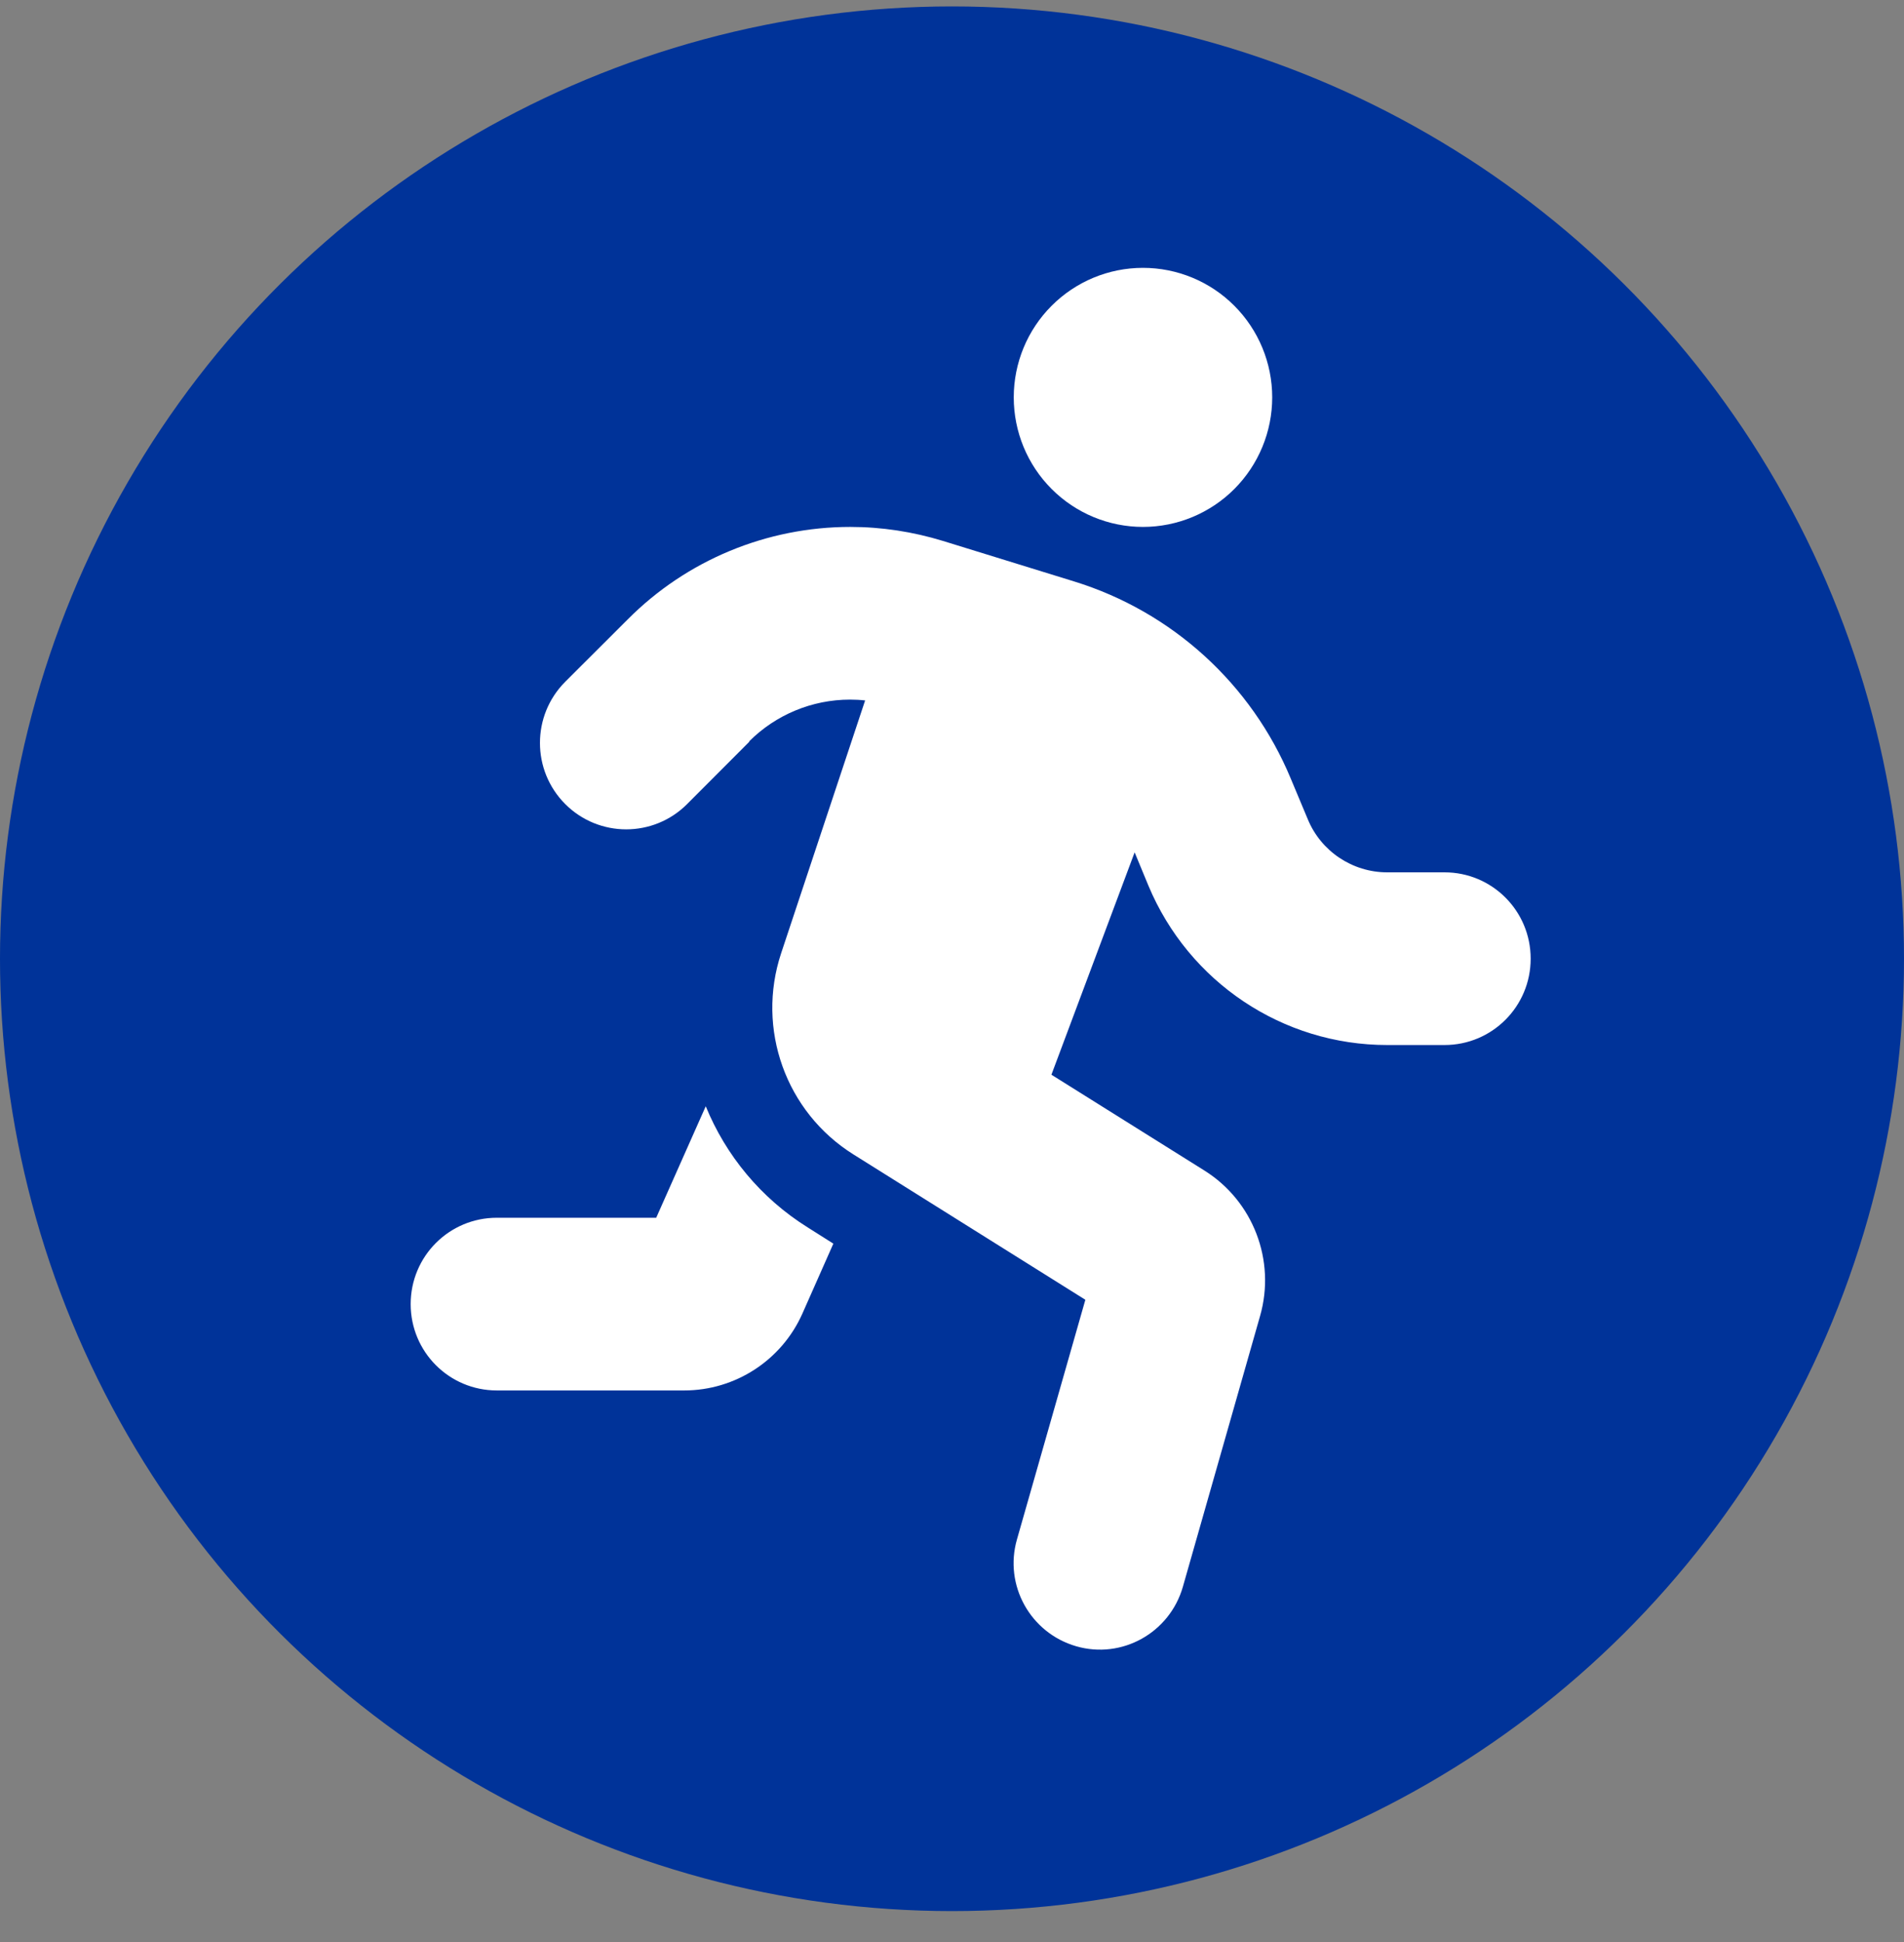<svg width="51" height="52" viewBox="0 0 51 52" fill="none" xmlns="http://www.w3.org/2000/svg">
<rect x="0" y="0" width="51" height="52" fill="#808080" stroke="none"/>
<circle cx="25.5" cy="25.672" r="25.5" transform="rotate(90 25.5 25.672)" fill="#003399"/>
<path d="M34.077 10.64C34.077 9.72 33.712 8.838 33.063 8.188C32.414 7.537 31.533 7.172 30.615 7.172C29.697 7.172 28.817 7.537 28.168 8.188C27.518 8.838 27.154 9.72 27.154 10.64C27.154 11.56 27.518 12.442 28.168 13.093C28.817 13.743 29.697 14.109 30.615 14.109C31.533 14.109 32.414 13.743 33.063 13.093C33.712 12.442 34.077 11.56 34.077 10.64ZM20.065 19.853C20.779 19.138 21.752 18.733 22.769 18.733C22.906 18.733 23.043 18.74 23.173 18.755L20.923 25.525C20.252 27.549 21.046 29.774 22.856 30.909L29.072 34.803L27.24 41.22C26.887 42.448 27.601 43.727 28.827 44.081C30.053 44.435 31.329 43.72 31.683 42.492L33.752 35.237C34.178 33.748 33.565 32.159 32.26 31.342L28.163 28.777L30.392 22.823L30.76 23.712C31.841 26.299 34.358 27.982 37.156 27.982H38.692C39.969 27.982 41 26.949 41 25.67C41 24.391 39.969 23.358 38.692 23.358H37.156C36.226 23.358 35.382 22.794 35.029 21.934L34.575 20.85C33.522 18.314 31.394 16.378 28.769 15.568L25.257 14.484C24.457 14.239 23.62 14.109 22.776 14.109C20.541 14.109 18.392 14.997 16.812 16.587L15.139 18.256C14.238 19.16 14.238 20.626 15.139 21.529C16.041 22.433 17.505 22.433 18.406 21.529L20.072 19.86L20.065 19.853ZM17.577 32.607H13.308C12.031 32.607 11 33.64 11 34.919C11 36.198 12.031 37.231 13.308 37.231H18.327C19.697 37.231 20.938 36.422 21.493 35.172L22.322 33.3L21.637 32.867C20.375 32.079 19.438 30.93 18.904 29.622L17.577 32.607Z" fill="white"/>
</svg>
